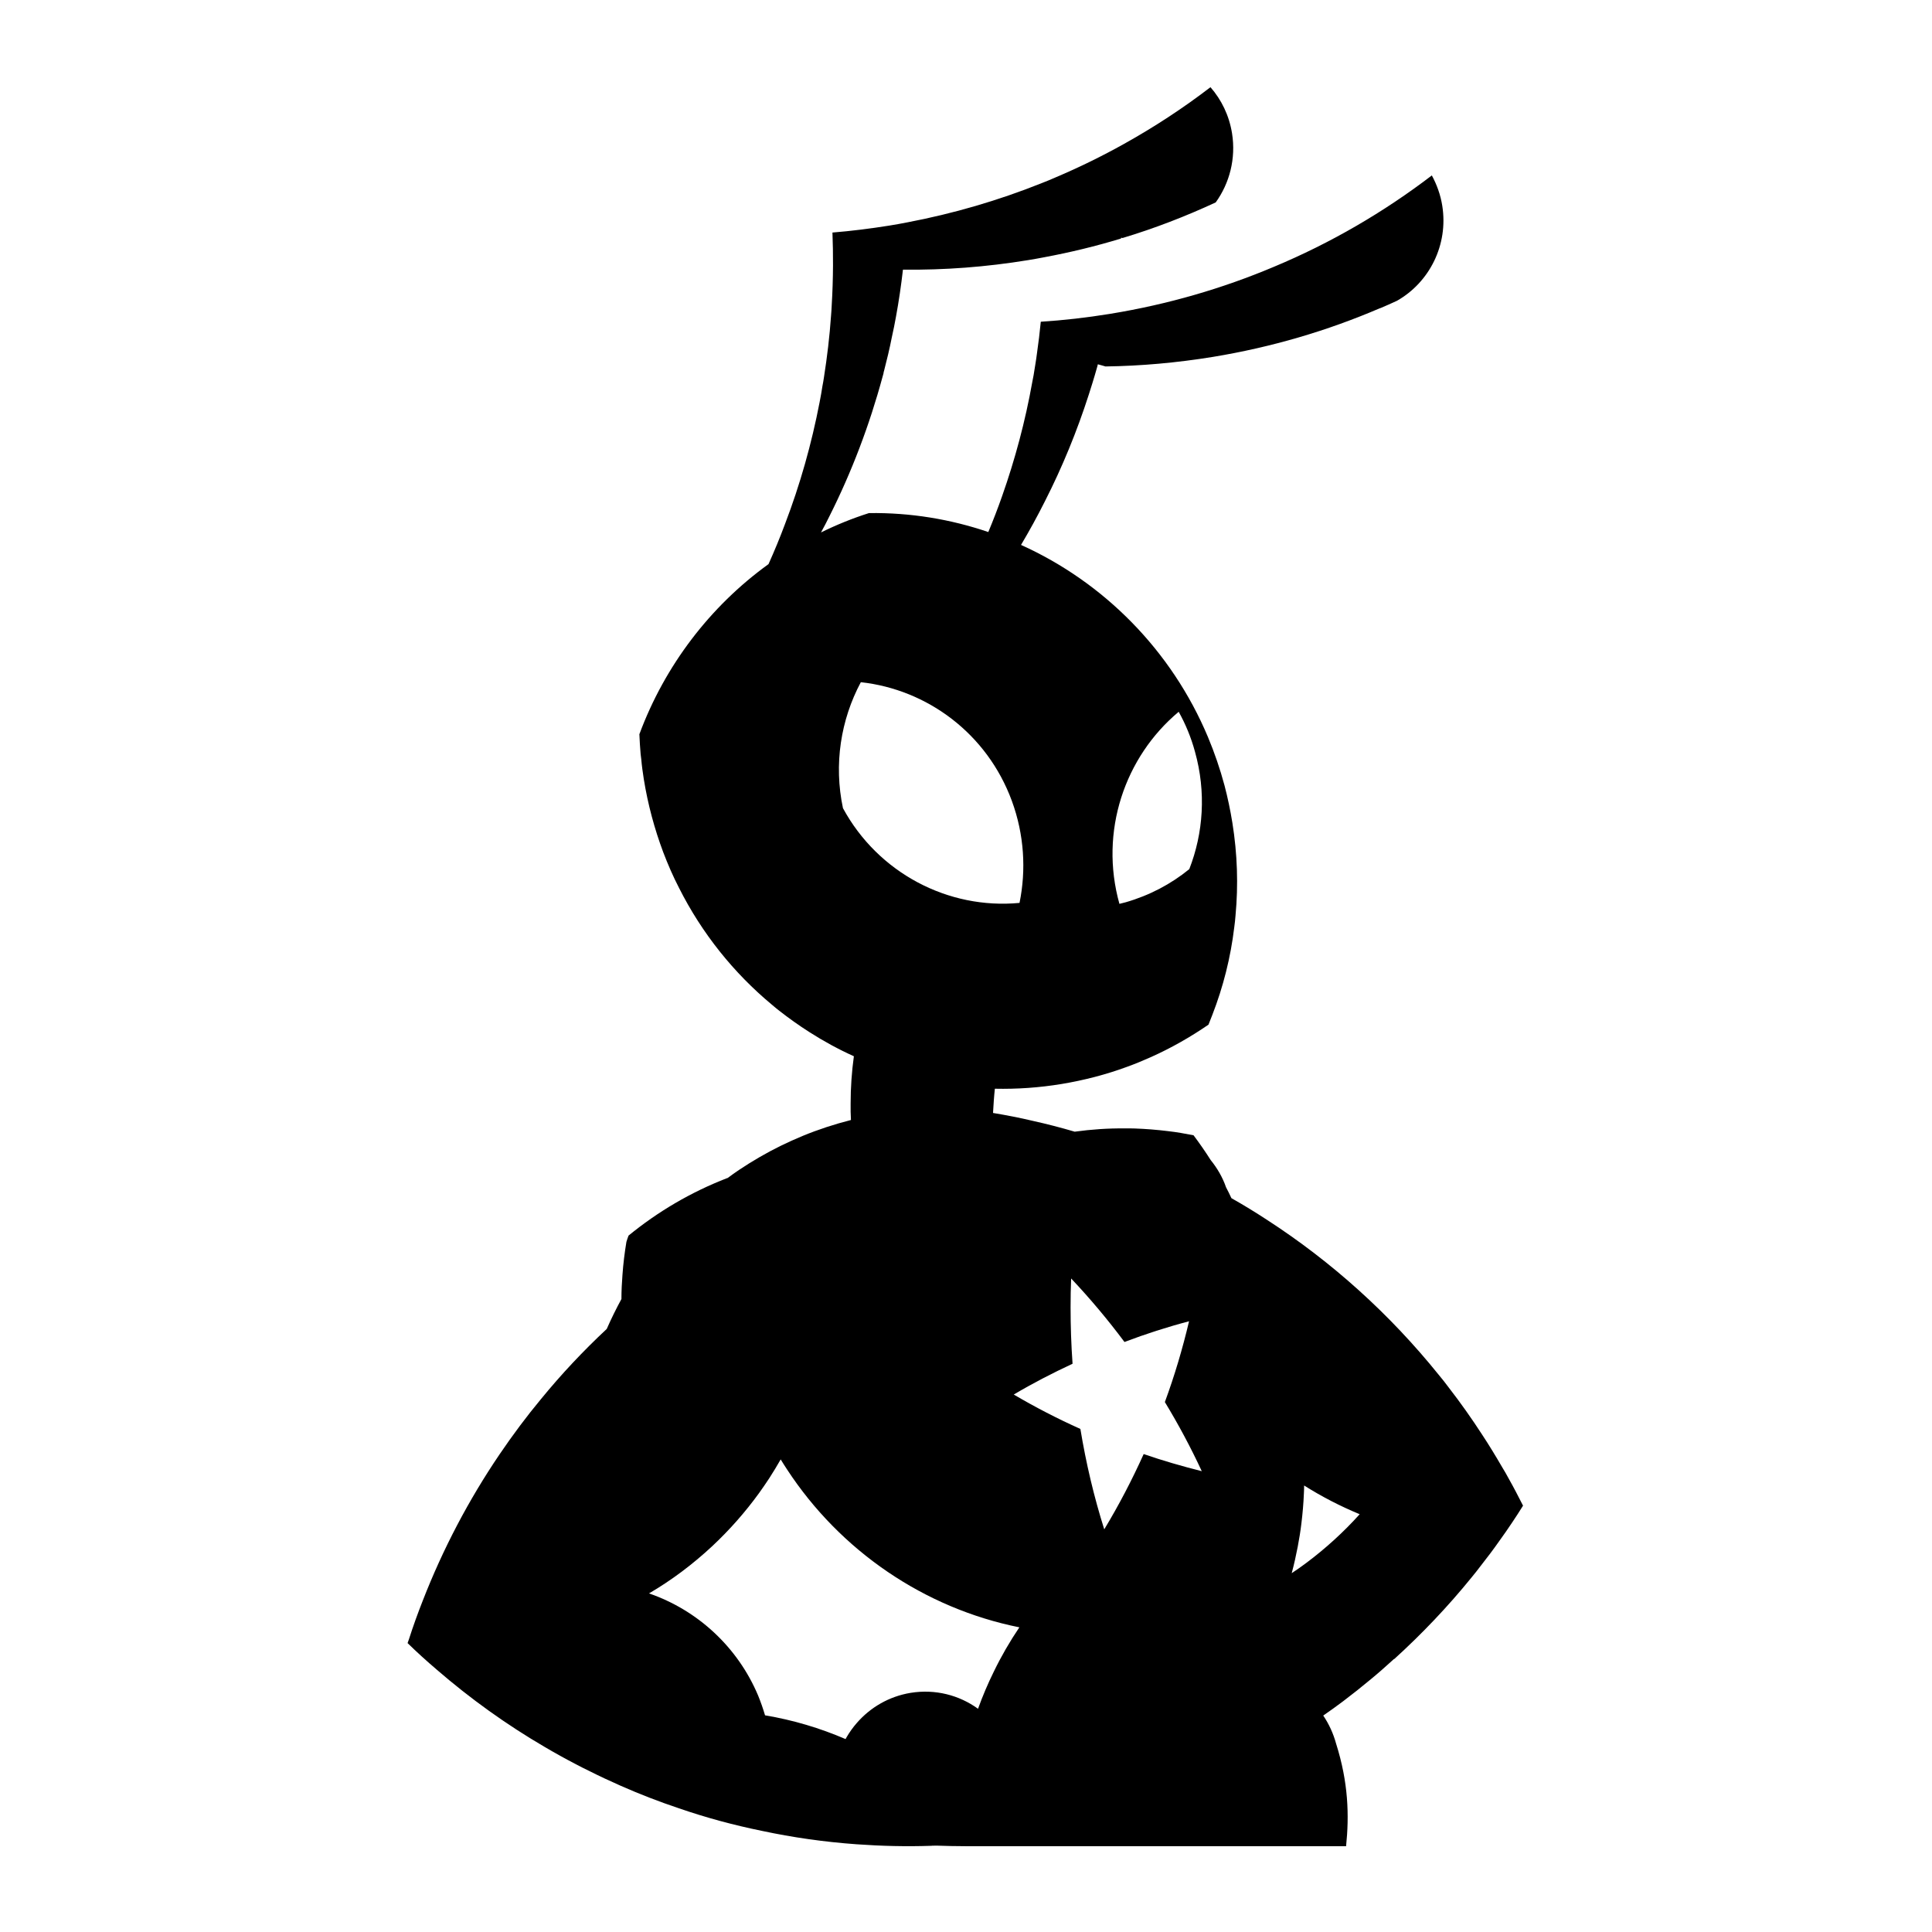 <svg width="934" height="934" viewBox="0 0 934 934" fill="none" xmlns="http://www.w3.org/2000/svg">
<g clip-path="url(#clip0_224_1087)">
<path d="M729.416 714.896C728.346 712.963 727.315 711.029 726.13 709.173C723.036 703.836 719.826 698.576 716.464 693.472C711.421 685.699 706.11 678.196 700.455 670.887C698.85 668.721 697.207 666.633 695.488 664.583C671.8 635.192 643.755 609.939 612.502 589.714C606.885 586.04 601.154 582.521 595.309 579.233C594.506 577.455 593.628 575.714 592.711 573.974C591.029 569.101 588.431 564.693 585.298 560.825C582.662 556.687 579.911 552.704 577.007 548.837C572.881 548.025 568.793 547.29 564.628 546.826C559.317 546.169 553.968 545.743 548.619 545.55C547.015 545.511 545.372 545.472 543.691 545.511C535.705 545.434 527.682 545.975 519.544 547.097C512.857 545.124 506.133 543.384 499.332 541.876C492.99 540.368 486.571 539.13 480.076 538.047V537.893C480.305 533.987 480.534 530.158 480.954 526.33C491.576 526.562 502.35 525.827 513.163 524.048C524.129 522.23 534.674 519.485 544.76 515.772C548.619 514.38 552.478 512.794 556.184 511.131C566.08 506.723 575.441 501.386 584.229 495.353C584.84 493.767 585.489 492.182 586.101 490.596C591.335 477.1 594.927 462.946 596.684 448.289C596.952 446.432 597.143 444.499 597.295 442.604C598.671 427.908 598.212 412.904 595.767 397.705C594.774 391.595 593.513 385.601 591.985 379.761C589.807 371.64 587.132 363.867 583.961 356.287C566.348 314.366 533.566 281.456 493.601 263.435C497.689 256.551 501.548 249.513 505.139 242.358C513.583 225.768 520.652 208.52 526.383 190.692C526.994 188.874 527.529 187.057 528.102 185.239C528.904 182.571 529.745 179.902 530.471 177.195C530.586 176.809 530.624 176.46 530.738 176.112C531.961 176.46 533.222 176.77 534.444 177.157C551.561 176.925 568.869 175.378 586.254 172.555C614.718 167.875 641.73 159.909 667.1 149.003C667.215 148.964 667.291 148.964 667.329 148.964C670.004 147.843 672.678 146.644 675.353 145.407C691.018 136.512 700.264 118.413 697.246 99.464C696.405 94.166 694.609 89.254 692.202 84.807C668.972 102.558 643.373 117.485 615.788 129.009C591.029 139.451 564.628 147.147 536.966 151.671L536.508 151.749C525.313 153.566 514.156 154.843 503.153 155.539C502.656 160.643 502.045 165.748 501.319 170.737C501.09 172.477 500.86 174.217 500.555 175.958C500.249 177.775 499.982 179.593 499.676 181.411C499.447 182.532 499.256 183.692 499.026 184.775C495.664 203.608 490.735 222.017 484.469 239.806C482.406 245.684 480.19 251.446 477.783 257.208C459.52 250.982 440.111 247.772 420.09 248.043C412.067 250.595 404.272 253.767 396.898 257.402C398.388 254.733 399.764 252.026 401.101 249.319C411.799 228.011 420.358 205.465 426.662 182.145C426.853 181.449 427.082 180.714 427.235 179.98H426.815C426.815 179.98 427.12 179.864 427.235 179.864C428.687 174.256 430.062 168.61 431.17 162.925C431.934 159.638 432.546 156.351 433.157 153.064C434.532 145.6 435.641 138.02 436.519 130.363C456.463 130.595 476.675 129.087 497.001 125.761C499.638 125.336 502.198 124.871 504.796 124.369C517.48 122.01 529.86 118.993 541.933 115.319C541.971 115.165 542.01 115.01 541.971 114.933C542.239 114.971 542.468 115.049 542.735 115.049C558.286 110.369 573.225 104.568 587.667 97.878H587.705C594.392 88.597 597.563 76.686 595.614 64.465C594.239 55.88 590.533 48.261 585.184 42.151C572.04 52.245 558.095 61.371 543.461 69.531C532.802 75.487 521.76 80.901 510.45 85.696C508.081 86.74 505.751 87.707 503.344 88.635C482.712 96.873 461.01 103.254 438.391 107.546C435.64 108.088 432.813 108.59 429.948 109.054C420.74 110.524 411.57 111.684 402.438 112.419C402.629 117.717 402.744 123.093 402.706 128.352C402.668 134.694 402.477 141.037 402.095 147.34C402.018 149.119 401.903 150.937 401.751 152.677C401.063 162.654 399.878 172.516 398.35 182.261C398.121 183.77 397.892 185.239 397.586 186.709C397.204 189.261 396.745 191.775 396.249 194.327C392.352 214.591 386.773 234.314 379.514 253.303C377.069 259.877 374.394 266.335 371.529 272.716C343.141 293.212 321.363 321.946 309.136 354.856C309.136 354.895 309.098 354.895 309.098 354.895C309.213 358.143 309.442 361.353 309.709 364.602C309.786 365.414 309.9 366.226 310.015 367.077C310.282 370.286 310.741 373.458 311.238 376.667C313.224 389.004 316.434 400.799 320.637 412.014C322.891 417.931 325.413 423.732 328.278 429.262C339.358 451.267 354.718 470.371 373.133 485.685C374.28 486.69 375.54 487.696 376.763 488.663C381.424 492.298 386.239 495.74 391.282 498.95C398.121 503.32 405.304 507.264 412.793 510.629C411.761 518.131 411.226 525.788 411.226 533.484C411.188 536.152 411.226 538.782 411.379 541.451C403.355 543.5 395.523 546.053 388.034 549.146C380.851 552.124 373.859 555.527 367.211 559.395C363.849 561.328 360.525 563.417 357.277 565.582C355.405 566.82 353.609 568.134 351.776 569.488C351.661 569.488 351.585 569.527 351.47 569.565C333.971 576.333 318 585.769 303.864 597.332C303.482 598.376 303.138 599.304 302.832 600.349C301.953 605.647 301.304 610.945 300.922 616.32C300.616 620.188 300.425 624.093 300.425 627.999C297.865 632.717 295.496 637.513 293.318 642.463C282.009 653.02 271.464 664.235 261.645 676.224C254.538 684.77 247.852 693.742 241.548 703.024C226.609 725.028 214.115 748.812 204.372 773.833C201.965 779.943 199.711 786.169 197.686 792.512C197.456 793.092 197.265 793.711 197.036 794.329C201.583 798.777 206.244 802.992 211.135 807.169C227.373 821.207 244.872 833.775 263.364 844.565C268.293 847.465 273.298 850.25 278.379 852.879C280.443 853.962 282.506 855.045 284.645 856.05C289.689 858.603 294.847 861.001 300.005 863.282C309.213 867.343 318.573 870.978 328.087 874.149C341.154 878.674 354.603 882.309 368.243 885.093C383.258 888.303 398.541 890.469 414.092 891.59C426.012 892.441 438.086 892.751 450.312 892.325C450.427 892.325 450.503 892.325 450.618 892.286C451.344 892.286 452.07 892.286 452.796 892.248C457.419 892.403 462.042 892.519 466.665 892.519H650.747C652.276 877.63 651.894 861.774 645.895 842.863C644.558 837.99 642.456 833.427 639.706 829.367C642.991 827.123 646.201 824.764 649.372 822.405C653.919 818.964 658.351 815.444 662.706 811.809C666.565 808.638 670.195 805.39 673.901 802.025H674.054C687.503 789.805 699.997 776.656 711.421 762.579C712.987 760.684 714.477 758.789 715.967 756.817C718.986 752.989 721.966 749.044 724.755 745.061C726.933 742.044 729.11 738.95 731.174 735.818C732.969 733.188 734.612 730.559 736.293 727.89C734.077 723.52 731.823 719.15 729.416 714.896ZM569.824 344.105C573.148 350.061 575.823 356.519 577.695 363.403C583.159 382.932 581.745 402.733 574.944 420.174C566.08 427.406 555.726 432.858 544.226 436.184C543.232 436.455 542.201 436.726 541.169 436.958C531.388 401.998 543.729 365.917 569.824 344.105ZM518.512 659.285C517.863 650.236 517.557 641.109 517.557 631.983C517.557 627.303 517.633 622.624 517.824 618.061C526.994 627.767 535.591 638.016 543.614 648.766C553.777 644.899 564.246 641.535 574.83 638.75C571.697 652.054 567.799 665.125 563.138 677.809C569.672 688.56 575.632 699.698 580.981 711.222C571.467 708.825 562.068 706.118 552.899 702.946C547.244 715.476 540.902 727.658 533.833 739.337C528.866 723.598 525.045 707.432 522.295 690.803C511.253 685.853 500.478 680.284 490.086 674.174C499.294 668.721 508.807 663.81 518.512 659.285ZM407.52 390.706C403.011 369.474 406.45 347.973 416.155 329.797C448.211 333.316 477.172 354.586 489.169 387.186C495.167 403.545 496.123 420.599 492.875 436.494C458.374 439.781 424.484 421.991 407.52 390.706ZM440.225 818.384C429.718 820.124 420.701 825.461 414.168 833.002C412.372 835.051 410.768 837.294 409.354 839.692L408.781 840.736C396.478 835.438 383.449 831.532 369.848 829.25C368.892 826.002 367.784 822.831 366.524 819.737C356.628 796.186 337.142 778.358 313.759 770.314C324.801 763.855 334.926 756.198 344.211 747.574C352.616 739.724 360.258 731.061 366.982 721.78C368.663 719.46 370.268 717.062 371.873 714.664C373.783 711.686 375.655 708.631 377.413 705.537C378.406 707.2 379.476 708.825 380.507 710.41C406.259 749.74 446.797 777.468 492.799 786.711C488.176 793.556 484.049 800.672 480.458 808.097C477.592 813.898 475.032 819.93 472.816 826.079C463.723 819.505 452.184 816.45 440.225 818.384ZM631.453 755.618C629.198 757.32 626.83 758.944 624.461 760.53C625.607 756.314 626.524 752.099 627.365 747.768C628.09 743.978 628.702 740.227 629.16 736.359C629.733 731.641 630.154 726.846 630.345 722.051C630.421 720.774 630.459 719.46 630.459 718.145C638.98 723.52 647.958 728.161 657.319 732.028C649.525 740.691 640.852 748.58 631.453 755.618Z" fill="black"/>
</g>
<defs>
<clipPath id="clip0_224_1087">
<rect width="539.257" height="850.367" fill="white" transform="translate(197.036 42.151)"/>
</clipPath>
</defs>
</svg>
